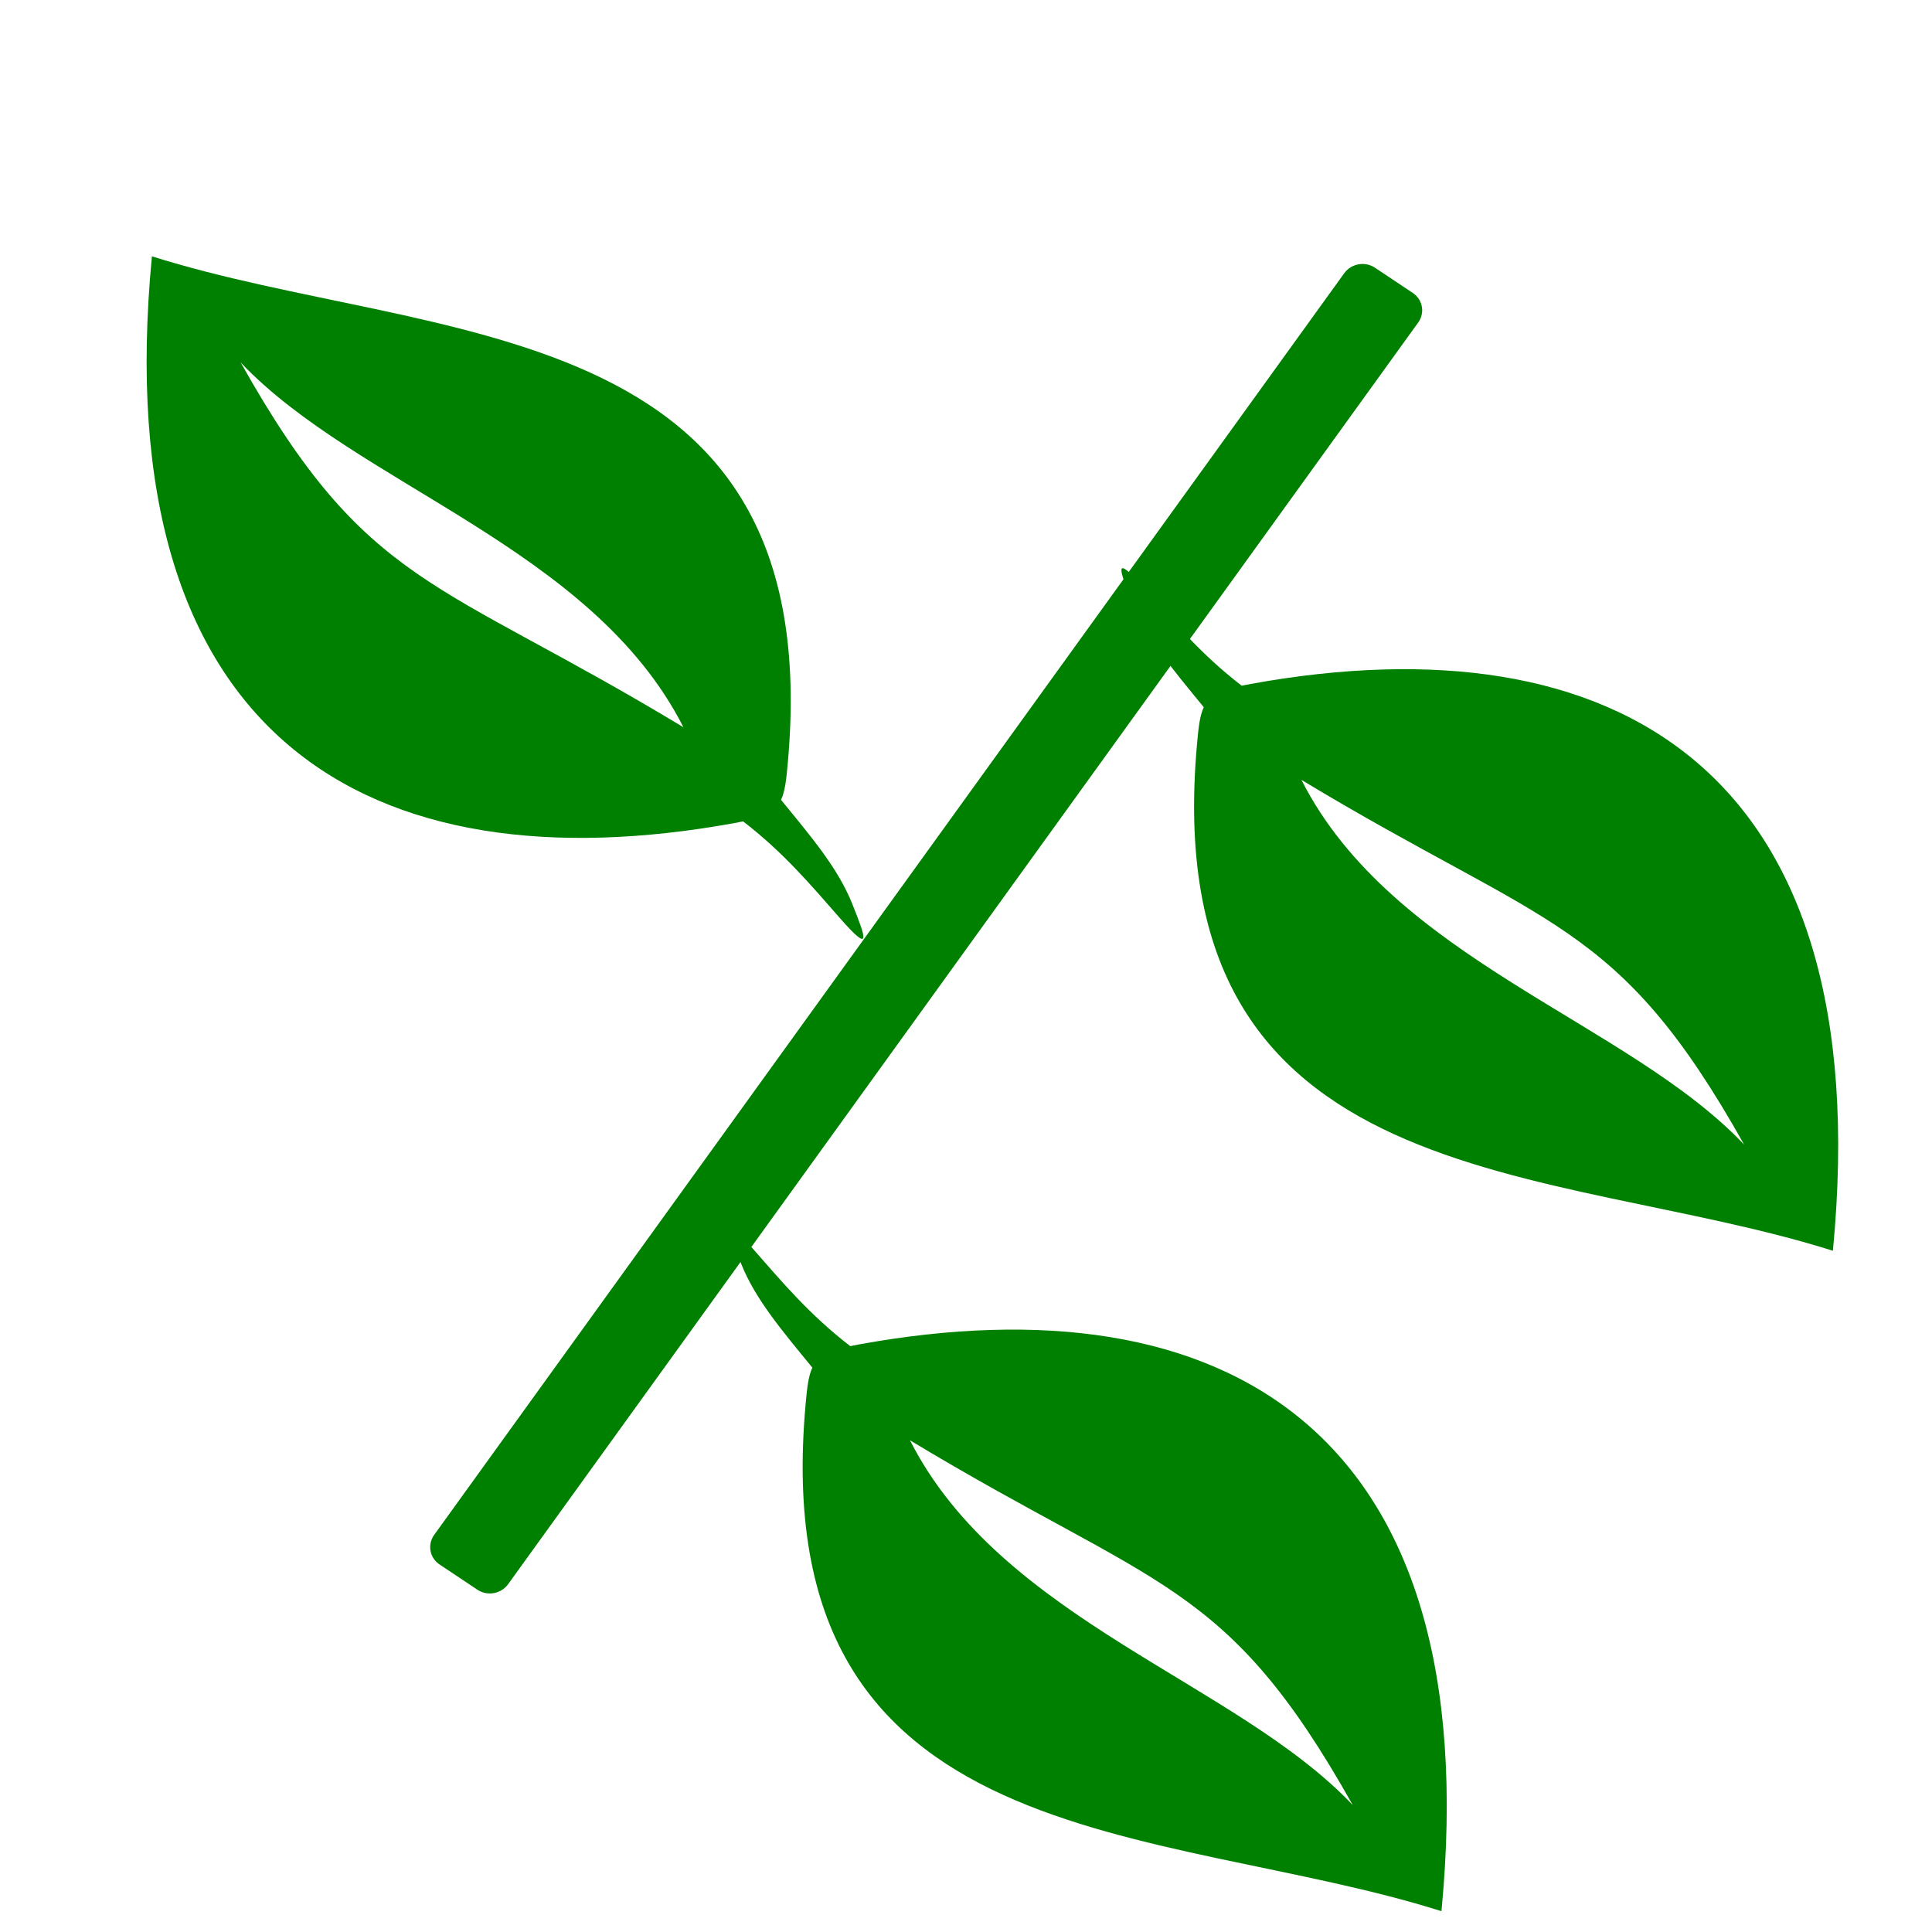<?xml version="1.0" encoding="UTF-8" standalone="no"?>
<svg
   xmlns:dc="http://purl.org/dc/elements/1.1/"
   xmlns:cc="http://creativecommons.org/ns#"
   xmlns:rdf="http://www.w3.org/1999/02/22-rdf-syntax-ns#"
   xmlns:svg="http://www.w3.org/2000/svg"
   xmlns="http://www.w3.org/2000/svg"
   xmlns:sodipodi="http://sodipodi.sourceforge.net/DTD/sodipodi-0.dtd"
   xmlns:inkscape="http://www.inkscape.org/namespaces/inkscape"
   version="1.1"
   id="Layer_1"
   x="0px"
   y="0px"
   viewBox="0 0 48 48"
   xml:space="preserve"
   sodipodi:docname="plant-type-Vine.svg"
   inkscape:version="0.92.1 r15371"
   width="48"
   height="48"><defs
     id="defs11" /><sodipodi:namedview
     pagecolor="#ffffff"
     bordercolor="#666666"
     borderopacity="1"
     objecttolerance="10"
     gridtolerance="10"
     guidetolerance="10"
     inkscape:pageopacity="0"
     inkscape:pageshadow="2"
     inkscape:window-width="1366"
     inkscape:window-height="705"
     id="namedview9"
     showgrid="false"
     inkscape:zoom="1.92"
     inkscape:cx="-142.52542"
     inkscape:cy="19.785762"
     inkscape:window-x="-8"
     inkscape:window-y="-8"
     inkscape:window-maximized="1"
     inkscape:current-layer="Layer_1" /><style
     type="text/css"
     id="style2">.st0{fill-rule:evenodd;clip-rule:evenodd;}</style><g
     id="g6"
     transform="matrix(0.151,0,0,0.138,3.643,6.368)"
     style="fill:#008000"><path
       class="st0"
       d="m 104.38,97.86 c 5.03,6.72 9.37,12.3 11.72,18.72 2.29,6.26 3.22,9.11 -1.98,2.63 -4.84,-6.04 -9.36,-11.91 -15.98,-17.48 -0.47,0.11 -0.96,0.21 -1.49,0.32 C 36.81,113.93 -6.78,87.01 0.87,0 c 46.1,15.96 111.38,9.48 104.62,91.25 -0.24,3.04 -0.47,5.12 -1.11,6.61 z M 88.32,84.78 C 73.28,52.38 34.64,41.27 15.47,19.11 36.28,59.7 47.63,57.91 88.32,84.78 Z"
       id="path4"
       inkscape:connector-curvature="0"
       style="clip-rule:evenodd;fill:#008000;fill-rule:evenodd" /></g><g
     id="g6-1"
     transform="matrix(-0.151,0,0,-0.138,35.944,47.483)"
     style="fill:#008000"><path
       class="st0"
       d="m 104.38,97.86 c 5.03,6.72 9.37,12.3 11.72,18.72 2.29,6.26 3.22,9.11 -1.98,2.63 -4.84,-6.04 -9.36,-11.91 -15.98,-17.48 -0.47,0.11 -0.96,0.21 -1.49,0.32 C 36.81,113.93 -6.78,87.01 0.87,0 c 46.1,15.96 111.38,9.48 104.62,91.25 -0.24,3.04 -0.47,5.12 -1.11,6.61 z M 88.32,84.78 C 73.28,52.38 34.64,41.27 15.47,19.11 36.28,59.7 47.63,57.91 88.32,84.78 Z"
       id="path4-4"
       inkscape:connector-curvature="0"
       style="clip-rule:evenodd;fill:#008000;fill-rule:evenodd" /></g><g
     id="g6-1-0"
     transform="matrix(-0.151,0,0,-0.138,45.669,31.075)"
     style="fill:#008000"><path
       class="st0"
       d="m 104.38,97.86 c 5.03,6.72 9.37,12.3 11.72,18.72 2.29,6.26 3.22,9.11 -1.98,2.63 -4.84,-6.04 -9.36,-11.91 -15.98,-17.48 -0.47,0.11 -0.96,0.21 -1.49,0.32 C 36.81,113.93 -6.78,87.01 0.87,0 c 46.1,15.96 111.38,9.48 104.62,91.25 -0.24,3.04 -0.47,5.12 -1.11,6.61 z M 88.32,84.78 C 73.28,52.38 34.64,41.27 15.47,19.11 36.28,59.7 47.63,57.91 88.32,84.78 Z"
       id="path4-4-1"
       inkscape:connector-curvature="0"
       style="clip-rule:evenodd;fill:#008000;fill-rule:evenodd" /></g><rect
     style="opacity:1;fill:#008000;fill-opacity:1;stroke:#008000;stroke-width:1.078;stroke-linejoin:round;stroke-miterlimit:4;stroke-dasharray:none;stroke-dashoffset:0;stroke-opacity:1"
     id="rect4571"
     width="1.13"
     height="38.648"
     x="31.613"
     y="-12.894"
     transform="matrix(0.832,0.555,-0.585,0.811,0,0)" /></svg>
